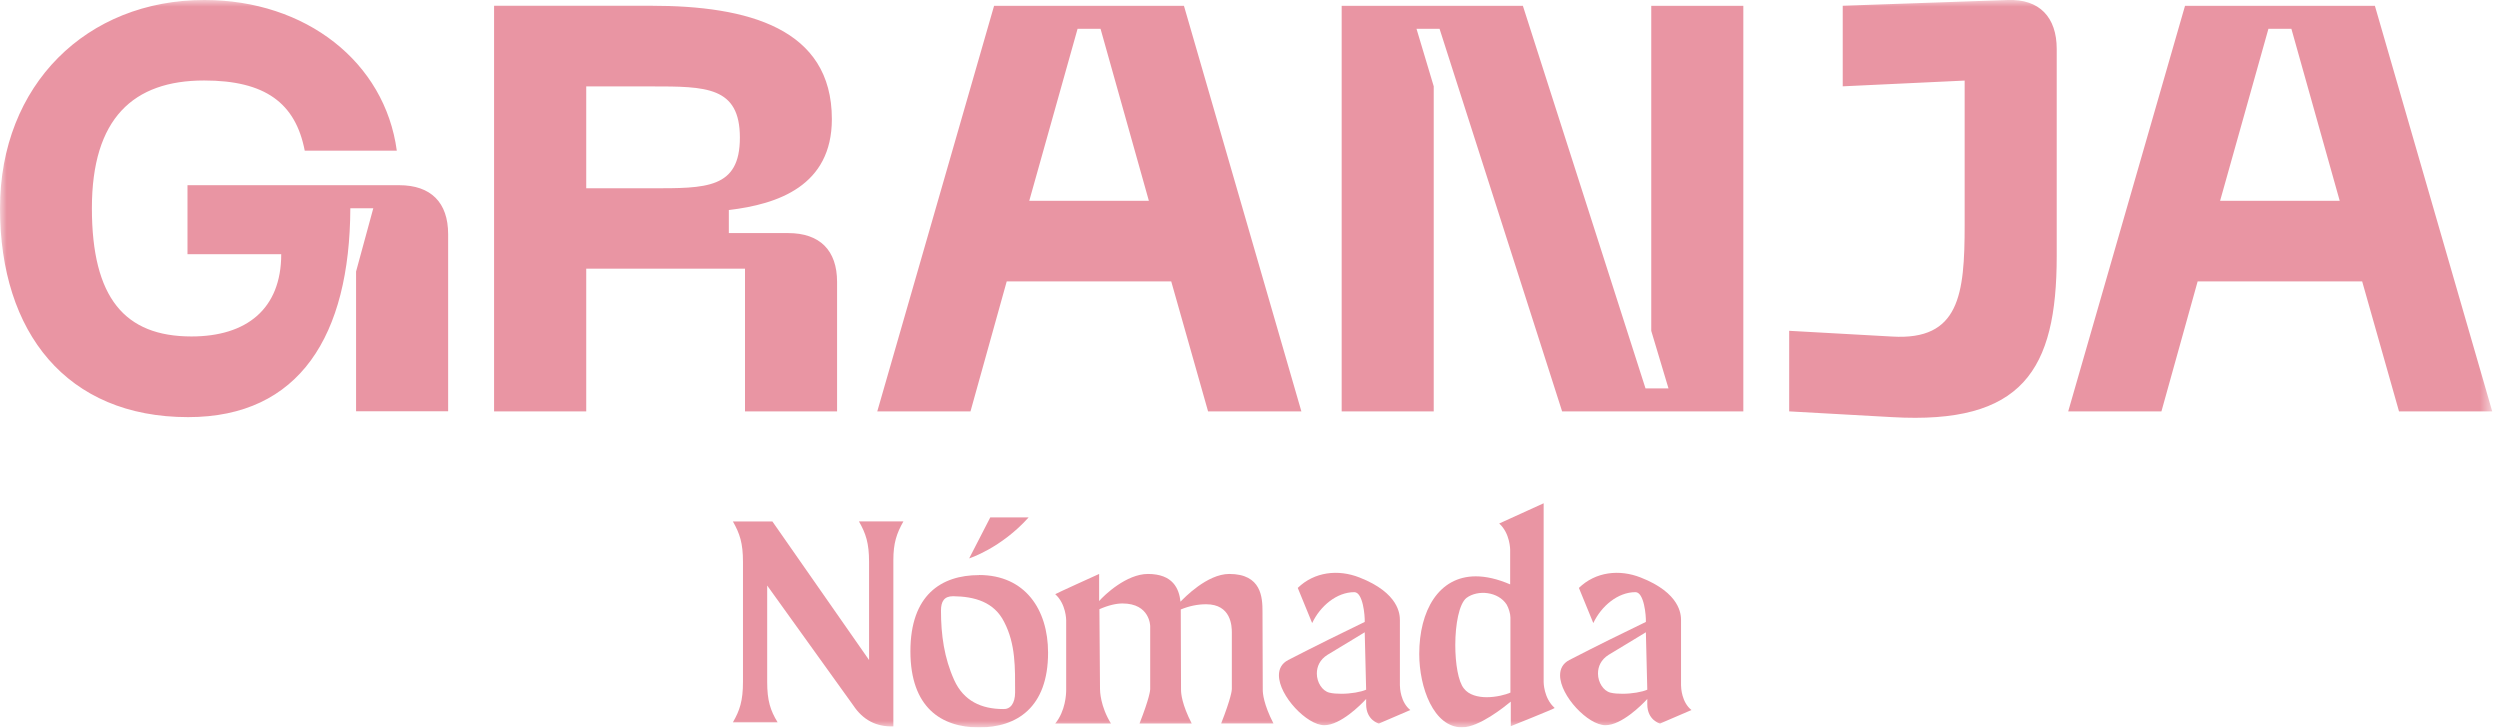 <svg xmlns="http://www.w3.org/2000/svg" width="189" height="55" viewBox="0 0 189 55" fill="none"><mask id="mask0_379_315" style="mask-type:luminance" maskUnits="userSpaceOnUse" x="0" y="0" width="189" height="55"><path d="M188.412 0H0V55H188.412V0Z" fill="white"></path></mask><g mask="url(#mask0_379_315)"><path d="M64.939 39.423C65.46 40.338 65.701 41.06 65.701 42.476V49.897L58.393 39.423H55.407C55.928 40.338 56.169 41.06 56.169 42.476V51.553C56.169 52.969 55.928 53.711 55.407 54.606H58.787C58.24 53.711 57.999 52.969 57.999 51.553V44.266L64.505 53.324C65.227 54.412 66.228 54.96 67.538 54.913V42.342C67.538 41.073 67.778 40.332 68.299 39.416H64.939V39.423Z" fill="#E995A3"></path><path d="M76.742 52.342C76.742 53.19 76.375 53.631 75.847 53.604C74.19 53.604 72.855 52.989 72.14 51.42C71.378 49.736 71.138 47.993 71.138 46.163C71.138 45.468 71.378 45.074 72.053 45.074C73.689 45.094 75.152 45.508 75.914 47.018C76.789 48.701 76.742 50.491 76.742 52.342ZM74.017 43.478C71.158 43.478 68.827 44.981 68.827 49.236C68.827 53.49 71.165 54.993 74.017 54.993C76.869 54.993 79.234 53.49 79.234 49.342C79.234 46.069 77.49 43.471 74.017 43.471M77.771 39.116H74.865L73.269 42.215C73.269 42.215 75.667 41.454 77.764 39.116" fill="#E995A3"></path><path d="M92.326 54.693H96.273C95.532 53.25 95.465 52.422 95.465 52.161L95.445 46.25C95.445 45.181 95.378 43.391 92.933 43.391C91.25 43.391 89.507 45.221 89.246 45.488C89.139 44.506 88.679 43.391 86.782 43.391C85.165 43.391 83.489 44.981 83.094 45.441V43.391C83.094 43.391 79.775 44.894 79.775 44.92C80.603 45.662 80.603 46.884 80.603 46.884V52.168C80.603 52.475 80.556 53.738 79.775 54.7H83.99C83.181 53.39 83.161 52.235 83.161 52.101L83.115 46.056C83.809 45.749 84.404 45.622 84.858 45.622C86.955 45.622 86.955 47.345 86.955 47.345V52.101C86.955 52.188 86.909 52.756 86.147 54.7H90.095C89.353 53.257 89.286 52.428 89.286 52.168L89.266 46.076C89.901 45.816 90.535 45.682 91.183 45.682C93.08 45.682 93.127 47.339 93.127 47.819V52.094C93.127 52.181 93.081 52.749 92.319 54.693" fill="#E995A3"></path><path d="M101.403 52.449C101.076 52.449 100.749 52.428 100.488 52.362C99.967 52.228 99.553 51.6 99.553 50.919C99.553 50.398 99.773 49.87 100.361 49.503C102.151 48.434 102.873 47.973 103.173 47.799L103.28 52.141C102.886 52.315 102.125 52.449 101.403 52.449ZM105.832 51.794V46.884C105.832 46.47 105.785 44.834 102.779 43.658C101.163 43.023 99.373 43.224 98.11 44.446L99.199 47.105C99.807 45.816 101.056 44.767 102.385 44.767C103.04 44.767 103.193 46.537 103.173 47.018C101.71 47.719 99.292 48.915 97.389 49.897C96.888 50.157 96.687 50.572 96.687 51.052C96.687 52.602 98.805 54.826 100.114 54.826C101.336 54.826 102.866 53.297 103.28 52.843V53.237C103.28 54.459 104.242 54.7 104.242 54.7L106.62 53.678C105.879 53.09 105.832 51.994 105.832 51.8" fill="#E995A3"></path><path d="M114.188 52.362C113.841 52.515 113.119 52.709 112.398 52.709C111.723 52.709 111.042 52.535 110.675 52.054C110.24 51.533 110.02 50.157 110.02 48.761C110.02 47.212 110.307 45.642 110.868 45.201C111.723 44.566 113.266 44.72 113.901 45.702C114.055 45.962 114.188 46.397 114.188 46.684V52.355V52.362ZM117.528 53.517C116.7 52.776 116.7 51.573 116.7 51.573V38.047L113.34 39.577C114.168 40.318 114.168 41.561 114.168 41.561V44.179C113.206 43.765 112.338 43.571 111.57 43.571C108.758 43.571 107.295 46.17 107.295 49.443C107.295 51.974 108.383 54.987 110.528 54.987C111.817 54.987 113.734 53.437 114.215 53.043V54.9C114.215 54.9 117.535 53.571 117.535 53.524" fill="#E995A3"></path><path d="M122.658 52.449C122.331 52.449 122.003 52.428 121.743 52.362C121.222 52.228 120.808 51.6 120.808 50.919C120.808 50.398 121.028 49.87 121.616 49.503C123.406 48.434 124.127 47.973 124.428 47.799L124.535 52.141C124.141 52.315 123.379 52.449 122.658 52.449ZM127.086 51.794V46.884C127.086 46.47 127.04 44.834 124.034 43.658C122.417 43.023 120.627 43.224 119.365 44.446L120.454 47.105C121.061 45.816 122.31 44.767 123.64 44.767C124.294 44.767 124.448 46.537 124.428 47.018C122.965 47.719 120.54 48.915 118.643 49.897C118.142 50.157 117.942 50.572 117.942 51.052C117.942 52.602 120.059 54.826 121.369 54.826C122.591 54.826 124.121 53.297 124.535 52.843V53.237C124.535 54.459 125.497 54.7 125.497 54.7L127.875 53.678C127.133 53.09 127.086 51.994 127.086 51.8" fill="#E995A3"></path><path fill-rule="evenodd" clip-rule="evenodd" d="M167.839 15.183L171.493 2.178H173.229L176.883 15.183H167.839ZM181.365 31.1H188.412L179.542 0.441H165.187L156.357 31.1H163.404L166.142 21.275H178.58L181.365 31.1ZM143.051 31.535C152.883 32.102 155.488 28.014 155.488 19.358V3.7C155.488 1.309 154.186 -0.087 151.794 -1.91838e-05L139.31 0.434V6.526L148.528 6.092V17.006C148.528 22.27 148.134 25.75 143.044 25.443L135.262 25.009V31.1L143.044 31.535H143.051ZM101.43 31.1H108.39V6.526L107.088 2.178H108.831L118.096 31.1H131.796V0.441H124.835V25.015L126.138 29.364H124.401L115.13 0.441H101.43V31.1ZM77.811 15.183L81.465 2.178H83.201L86.855 15.183H77.811ZM91.337 31.1H98.384L89.507 0.441H75.152L66.322 31.1H73.369L76.108 21.275H88.545L91.33 31.1H91.337ZM44.319 14.228V6.533H49.236C53.37 6.533 55.935 6.533 55.935 10.407C55.935 14.281 53.37 14.234 49.236 14.234H44.319V14.228ZM37.359 31.1H44.319V20.313H56.322V31.1H63.283V21.315C63.283 18.923 61.98 17.621 59.582 17.621H55.1V15.877C58.801 15.443 62.889 14.054 62.889 9.004C62.889 2.131 56.536 0.434 49.229 0.434H37.352V31.094L37.359 31.1ZM-3.43323e-05 15.751C-3.43323e-05 25.142 5.043 31.535 14.221 31.535C22.657 31.535 26.445 25.356 26.485 15.744H28.221L26.919 20.526V31.094H33.879V17.701C33.879 15.31 32.577 14.001 30.178 14.001H14.174V19.217H21.261C21.261 23.352 18.649 25.436 14.475 25.436C9.432 25.436 6.947 22.524 6.947 15.737C6.947 8.951 10.079 6.085 15.43 6.085C20.039 6.085 22.343 7.782 23.038 11.389H29.998C29.096 4.702 23.138 -1.91838e-05 15.443 -1.91838e-05C6.566 -1.91838e-05 -3.43323e-05 6.399 -3.43323e-05 15.751Z" fill="#E995A3"></path></g></svg>